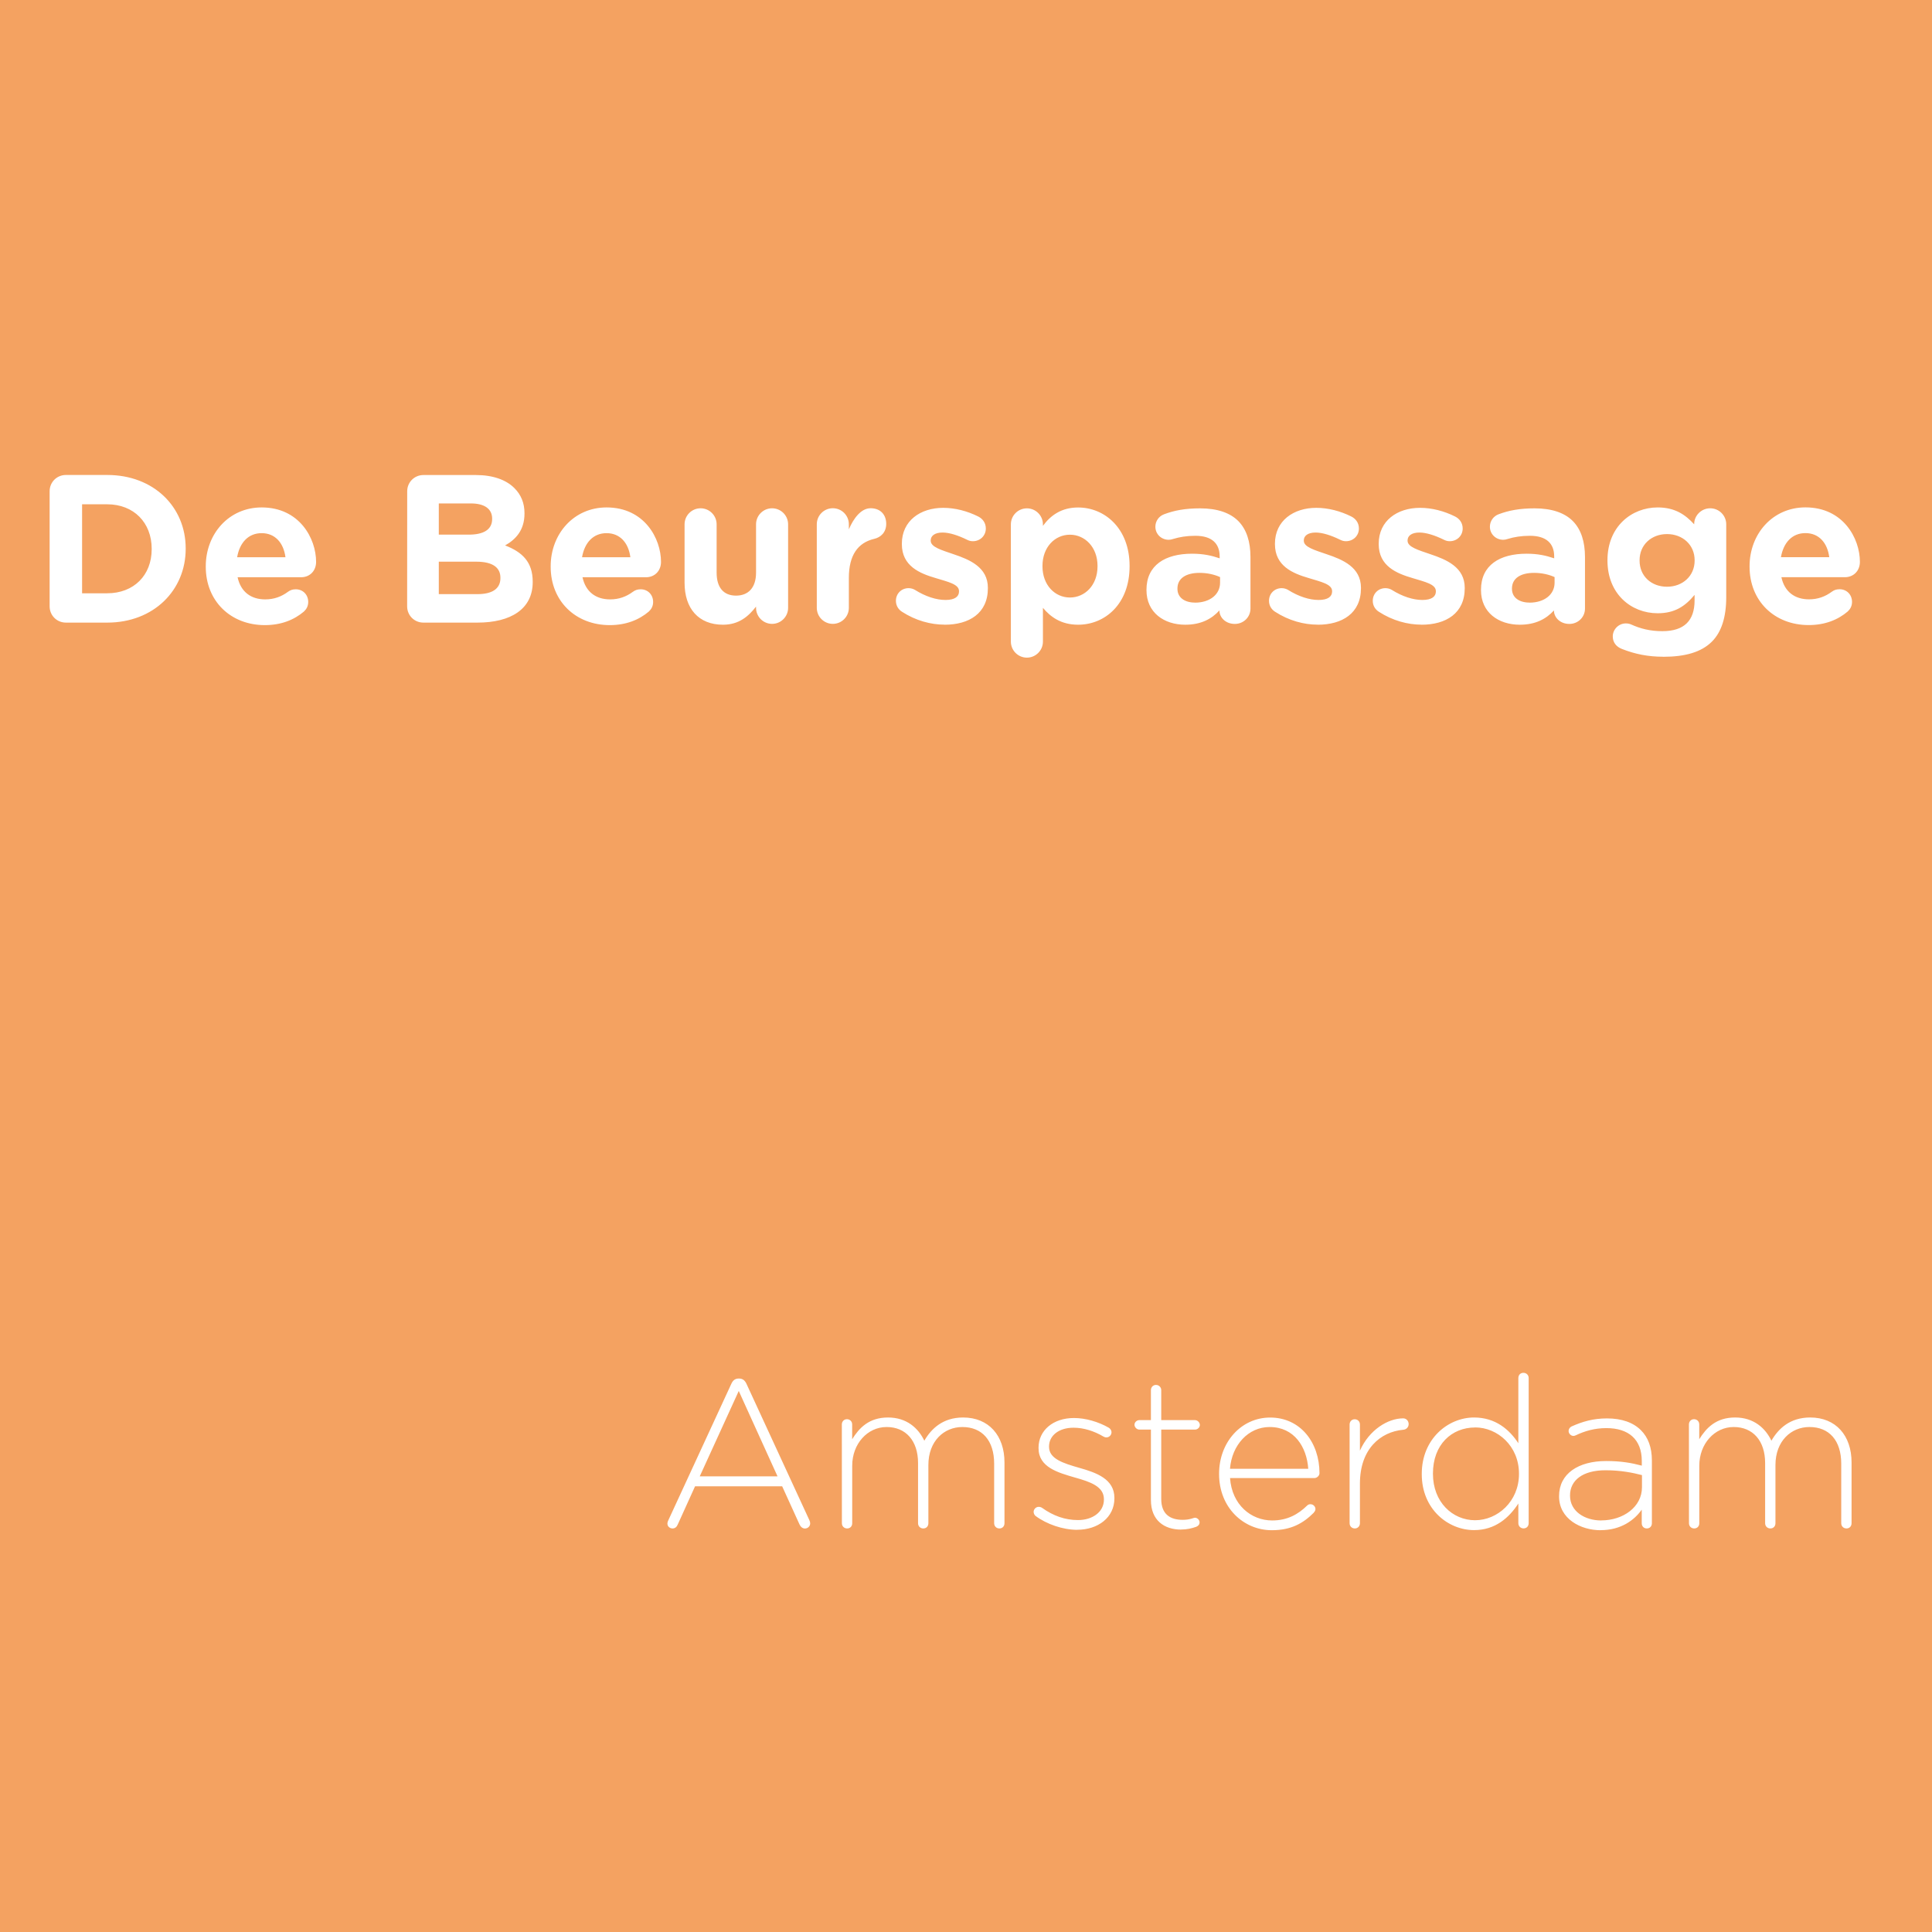 <?xml version="1.0" encoding="UTF-8" standalone="no"?>
<!-- Created with Inkscape (http://www.inkscape.org/) -->

<svg
   width="33.867mm"
   height="33.867mm"
   viewBox="0 0 33.867 33.867"
   version="1.1"
   id="svg1"
   inkscape:version="1.3.2 (1:1.3.2+202311252150+091e20ef0f)"
   sodipodi:docname="De Beurspassage Amsterdam.svg"
   xmlns:inkscape="http://www.inkscape.org/namespaces/inkscape"
   xmlns:sodipodi="http://sodipodi.sourceforge.net/DTD/sodipodi-0.dtd"
   xmlns="http://www.w3.org/2000/svg"
   xmlns:svg="http://www.w3.org/2000/svg">
  <sodipodi:namedview
     id="namedview1"
     pagecolor="#ffffff"
     bordercolor="#666666"
     borderopacity="1.0"
     inkscape:showpageshadow="2"
     inkscape:pageopacity="0.0"
     inkscape:pagecheckerboard="0"
     inkscape:deskcolor="#d1d1d1"
     inkscape:document-units="mm"
     inkscape:zoom="1.9494672"
     inkscape:cx="48.474783"
     inkscape:cy="91.306999"
     inkscape:window-width="1366"
     inkscape:window-height="715"
     inkscape:window-x="0"
     inkscape:window-y="0"
     inkscape:window-maximized="1"
     inkscape:current-layer="layer1" />
  <defs
     id="defs1" />
  <g
     inkscape:label="Livello 1"
     inkscape:groupmode="layer"
     id="layer1"
     transform="translate(-31.274,-67.115)">
    <rect
       style="fill:#f4a261;fill-rule:evenodd;stroke-width:0.265;fill-opacity:1"
       id="rect1"
       width="33.867"
       height="33.867"
       x="31.274"
       y="67.115" />
    <path
       style="font-size:3.697px;line-height:1.25;font-family:'Gotham Rounded';-inkscape-font-specification:'Gotham Rounded';text-align:end;text-anchor:end;fill:#ffffff;stroke-width:0.092"
       d="m 32.144,77.744 c 0,0.159 0.126,0.285 0.285,0.285 h 0.725 c 0.813,0 1.375,-0.566 1.375,-1.294 v -0.007 c 0,-0.728 -0.562,-1.287 -1.375,-1.287 h -0.725 c -0.159,0 -0.285,0.126 -0.285,0.285 z m 0.569,-0.229 v -1.56 h 0.44 c 0.466,0 0.78,0.322 0.78,0.78 v 0.007 c 0,0.458 -0.314,0.773 -0.78,0.773 z m 2.718,-0.632 c 0.044,-0.255 0.196,-0.422 0.429,-0.422 0.237,0 0.385,0.17 0.418,0.422 z m 1.172,0.95 c 0.041,-0.037 0.074,-0.092 0.074,-0.166 0,-0.126 -0.092,-0.222 -0.218,-0.222 -0.059,0 -0.096,0.015 -0.137,0.044 -0.115,0.085 -0.244,0.133 -0.399,0.133 -0.251,0 -0.429,-0.133 -0.484,-0.388 h 1.113 c 0.148,0 0.263,-0.107 0.263,-0.27 0,-0.41 -0.292,-0.954 -0.954,-0.954 -0.577,0 -0.98,0.466 -0.98,1.032 v 0.007 c 0,0.606 0.44,1.024 1.035,1.024 0.288,0 0.514,-0.092 0.688,-0.24 z m 1.808,-0.089 c 0,0.159 0.126,0.285 0.285,0.285 h 0.947 c 0.584,0 0.969,-0.237 0.969,-0.71 v -0.007 c 0,-0.348 -0.185,-0.521 -0.484,-0.636 0.185,-0.104 0.34,-0.266 0.34,-0.558 v -0.007 c 0,-0.177 -0.059,-0.322 -0.177,-0.44 -0.148,-0.148 -0.381,-0.229 -0.677,-0.229 h -0.917 c -0.159,0 -0.285,0.126 -0.285,0.285 z m 0.555,-1.257 v -0.547 h 0.562 c 0.24,0 0.373,0.096 0.373,0.266 v 0.007 c 0,0.192 -0.159,0.274 -0.41,0.274 z m 0,1.043 v -0.569 h 0.658 c 0.292,0 0.422,0.107 0.422,0.281 v 0.007 c 0,0.192 -0.152,0.281 -0.403,0.281 z m 2.511,-0.647 c 0.044,-0.255 0.196,-0.422 0.429,-0.422 0.237,0 0.385,0.17 0.418,0.422 z m 1.172,0.95 c 0.041,-0.037 0.074,-0.092 0.074,-0.166 0,-0.126 -0.092,-0.222 -0.218,-0.222 -0.059,0 -0.096,0.015 -0.137,0.044 -0.115,0.085 -0.244,0.133 -0.399,0.133 -0.251,0 -0.429,-0.133 -0.484,-0.388 h 1.113 c 0.148,0 0.263,-0.107 0.263,-0.27 0,-0.41 -0.292,-0.954 -0.954,-0.954 -0.577,0 -0.98,0.466 -0.98,1.032 v 0.007 c 0,0.606 0.44,1.024 1.035,1.024 0.288,0 0.514,-0.092 0.688,-0.24 z m 2.44,-1.527 c 0,-0.155 -0.126,-0.281 -0.281,-0.281 -0.155,0 -0.281,0.126 -0.281,0.281 v 0.847 c 0,0.266 -0.137,0.403 -0.351,0.403 -0.214,0 -0.34,-0.137 -0.34,-0.403 v -0.847 c 0,-0.155 -0.126,-0.281 -0.281,-0.281 -0.155,0 -0.281,0.126 -0.281,0.281 v 1.024 c 0,0.455 0.248,0.736 0.673,0.736 0.285,0 0.451,-0.152 0.58,-0.318 v 0.022 c 0,0.155 0.126,0.281 0.281,0.281 0.155,0 0.281,-0.126 0.281,-0.281 z m 0.503,1.464 c 0,0.155 0.126,0.281 0.281,0.281 0.155,0 0.281,-0.126 0.281,-0.281 v -0.525 c 0,-0.399 0.159,-0.617 0.444,-0.684 0.115,-0.026 0.211,-0.115 0.211,-0.263 0,-0.159 -0.1,-0.274 -0.274,-0.274 -0.166,0 -0.299,0.177 -0.381,0.37 v -0.089 c 0,-0.155 -0.126,-0.281 -0.281,-0.281 -0.155,0 -0.281,0.126 -0.281,0.281 z m 2.241,0.296 c 0.429,0 0.758,-0.2 0.758,-0.64 v -0.007 c 0,-0.362 -0.322,-0.495 -0.599,-0.588 -0.214,-0.074 -0.403,-0.126 -0.403,-0.237 v -0.007 c 0,-0.078 0.07,-0.137 0.207,-0.137 0.118,0 0.27,0.048 0.429,0.126 0.037,0.018 0.063,0.026 0.104,0.026 0.126,0 0.226,-0.096 0.226,-0.222 0,-0.096 -0.052,-0.17 -0.133,-0.211 -0.192,-0.096 -0.407,-0.152 -0.614,-0.152 -0.399,0 -0.725,0.226 -0.725,0.629 v 0.007 c 0,0.385 0.314,0.514 0.592,0.595 0.218,0.067 0.41,0.107 0.41,0.229 v 0.007 c 0,0.089 -0.074,0.148 -0.237,0.148 -0.159,0 -0.348,-0.059 -0.536,-0.177 -0.03,-0.018 -0.07,-0.03 -0.111,-0.03 -0.126,0 -0.222,0.096 -0.222,0.222 0,0.089 0.048,0.155 0.107,0.192 0.24,0.155 0.503,0.226 0.747,0.226 z m 1.161,0.296 c 0,0.155 0.126,0.281 0.281,0.281 0.155,0 0.281,-0.126 0.281,-0.281 V 77.77 c 0.133,0.159 0.318,0.296 0.617,0.296 0.47,0 0.902,-0.362 0.902,-1.024 v -0.007 c 0,-0.662 -0.44,-1.024 -0.902,-1.024 -0.292,0 -0.481,0.137 -0.617,0.322 v -0.026 c 0,-0.155 -0.126,-0.281 -0.281,-0.281 -0.155,0 -0.281,0.126 -0.281,0.281 z m 1.035,-0.773 c -0.263,0 -0.481,-0.218 -0.481,-0.547 v -0.007 c 0,-0.329 0.218,-0.547 0.481,-0.547 0.263,0 0.484,0.218 0.484,0.547 v 0.007 c 0,0.333 -0.222,0.547 -0.484,0.547 z m 2.022,0.477 c 0.274,0 0.462,-0.1 0.599,-0.251 v 0.004 c 0,0.118 0.107,0.233 0.27,0.233 0.152,0 0.274,-0.118 0.274,-0.27 v -0.902 c 0,-0.266 -0.067,-0.484 -0.214,-0.632 -0.141,-0.141 -0.362,-0.222 -0.669,-0.222 -0.263,0 -0.455,0.037 -0.632,0.104 -0.089,0.033 -0.152,0.118 -0.152,0.218 0,0.129 0.104,0.229 0.233,0.229 0.026,0 0.048,-0.004 0.081,-0.015 0.107,-0.033 0.233,-0.055 0.388,-0.055 0.281,0 0.425,0.129 0.425,0.362 v 0.033 c -0.141,-0.048 -0.285,-0.081 -0.484,-0.081 -0.47,0 -0.799,0.2 -0.799,0.632 v 0.007 c 0,0.392 0.307,0.606 0.68,0.606 z m 0.17,-0.388 c -0.181,0 -0.307,-0.089 -0.307,-0.24 v -0.007 c 0,-0.177 0.148,-0.274 0.388,-0.274 0.137,0 0.263,0.03 0.359,0.074 v 0.1 c 0,0.203 -0.177,0.348 -0.44,0.348 z m 2.152,0.388 c 0.429,0 0.758,-0.2 0.758,-0.64 v -0.007 c 0,-0.362 -0.322,-0.495 -0.599,-0.588 -0.214,-0.074 -0.403,-0.126 -0.403,-0.237 v -0.007 c 0,-0.078 0.07,-0.137 0.207,-0.137 0.118,0 0.27,0.048 0.429,0.126 0.037,0.018 0.063,0.026 0.104,0.026 0.126,0 0.226,-0.096 0.226,-0.222 0,-0.096 -0.052,-0.17 -0.133,-0.211 -0.192,-0.096 -0.407,-0.152 -0.614,-0.152 -0.399,0 -0.725,0.226 -0.725,0.629 v 0.007 c 0,0.385 0.314,0.514 0.592,0.595 0.218,0.067 0.41,0.107 0.41,0.229 v 0.007 c 0,0.089 -0.074,0.148 -0.237,0.148 -0.159,0 -0.348,-0.059 -0.536,-0.177 -0.03,-0.018 -0.07,-0.03 -0.111,-0.03 -0.126,0 -0.222,0.096 -0.222,0.222 0,0.089 0.048,0.155 0.107,0.192 0.24,0.155 0.503,0.226 0.747,0.226 z m 1.819,0 c 0.429,0 0.758,-0.2 0.758,-0.64 v -0.007 c 0,-0.362 -0.322,-0.495 -0.599,-0.588 -0.214,-0.074 -0.403,-0.126 -0.403,-0.237 v -0.007 c 0,-0.078 0.07,-0.137 0.207,-0.137 0.118,0 0.27,0.048 0.429,0.126 0.037,0.018 0.063,0.026 0.104,0.026 0.126,0 0.226,-0.096 0.226,-0.222 0,-0.096 -0.052,-0.17 -0.133,-0.211 -0.192,-0.096 -0.407,-0.152 -0.614,-0.152 -0.399,0 -0.725,0.226 -0.725,0.629 v 0.007 c 0,0.385 0.314,0.514 0.592,0.595 0.218,0.067 0.41,0.107 0.41,0.229 v 0.007 c 0,0.089 -0.074,0.148 -0.237,0.148 -0.159,0 -0.348,-0.059 -0.536,-0.177 -0.03,-0.018 -0.07,-0.03 -0.111,-0.03 -0.126,0 -0.222,0.096 -0.222,0.222 0,0.089 0.048,0.155 0.107,0.192 0.24,0.155 0.503,0.226 0.747,0.226 z m 1.723,0 c 0.274,0 0.462,-0.1 0.599,-0.251 v 0.004 c 0,0.118 0.107,0.233 0.27,0.233 0.152,0 0.274,-0.118 0.274,-0.27 v -0.902 c 0,-0.266 -0.067,-0.484 -0.214,-0.632 -0.141,-0.141 -0.362,-0.222 -0.669,-0.222 -0.263,0 -0.455,0.037 -0.632,0.104 -0.089,0.033 -0.152,0.118 -0.152,0.218 0,0.129 0.104,0.229 0.233,0.229 0.026,0 0.048,-0.004 0.081,-0.015 0.107,-0.033 0.233,-0.055 0.388,-0.055 0.281,0 0.425,0.129 0.425,0.362 v 0.033 c -0.141,-0.048 -0.285,-0.081 -0.484,-0.081 -0.47,0 -0.799,0.2 -0.799,0.632 v 0.007 c 0,0.392 0.307,0.606 0.68,0.606 z m 0.17,-0.388 c -0.181,0 -0.307,-0.089 -0.307,-0.24 v -0.007 c 0,-0.177 0.148,-0.274 0.388,-0.274 0.137,0 0.263,0.03 0.359,0.074 v 0.1 c 0,0.203 -0.177,0.348 -0.44,0.348 z m 2.344,0.95 c 0.385,0 0.669,-0.081 0.854,-0.266 0.166,-0.166 0.251,-0.425 0.251,-0.78 v -1.276 c 0,-0.155 -0.126,-0.281 -0.281,-0.281 -0.155,0 -0.281,0.126 -0.281,0.277 v 0.004 c -0.152,-0.166 -0.333,-0.296 -0.64,-0.296 -0.455,0 -0.88,0.333 -0.88,0.924 v 0.007 c 0,0.588 0.418,0.924 0.88,0.924 0.299,0 0.481,-0.122 0.647,-0.322 v 0.096 c 0,0.355 -0.181,0.54 -0.566,0.54 -0.211,0 -0.385,-0.044 -0.547,-0.118 -0.026,-0.011 -0.055,-0.018 -0.092,-0.018 -0.126,0 -0.229,0.104 -0.229,0.229 0,0.104 0.063,0.181 0.159,0.218 0.233,0.092 0.462,0.137 0.725,0.137 z m 0.067,-1.228 c -0.274,0 -0.481,-0.185 -0.481,-0.458 v -0.007 c 0,-0.27 0.207,-0.458 0.481,-0.458 0.274,0 0.484,0.189 0.484,0.458 v 0.007 c 0,0.27 -0.211,0.458 -0.484,0.458 z m 1.997,-0.518 c 0.044,-0.255 0.196,-0.422 0.429,-0.422 0.237,0 0.385,0.17 0.418,0.422 z m 1.172,0.95 c 0.041,-0.037 0.074,-0.092 0.074,-0.166 0,-0.126 -0.092,-0.222 -0.218,-0.222 -0.059,0 -0.096,0.015 -0.137,0.044 -0.115,0.085 -0.244,0.133 -0.399,0.133 -0.251,0 -0.429,-0.133 -0.484,-0.388 h 1.113 c 0.148,0 0.263,-0.107 0.263,-0.27 0,-0.41 -0.292,-0.954 -0.954,-0.954 -0.577,0 -0.98,0.466 -0.98,1.032 v 0.007 c 0,0.606 0.44,1.024 1.035,1.024 0.288,0 0.514,-0.092 0.688,-0.24 z"
       id="text1"
       aria-label="De Beurspassage" />
    <path
       style="font-weight:300;font-size:3.697px;line-height:1.25;font-family:'Gotham Rounded';-inkscape-font-specification:'Gotham Rounded Light';text-align:end;text-anchor:end;fill:#ffffff;stroke-width:0.092"
       d="m 42.974,93.827 c 0,0.044 0.041,0.081 0.089,0.081 0.044,0 0.074,-0.026 0.092,-0.07 l 0.303,-0.669 h 1.527 l 0.303,0.666 c 0.018,0.041 0.052,0.074 0.096,0.074 0.052,0 0.092,-0.041 0.092,-0.089 0,-0.018 -0.004,-0.037 -0.015,-0.059 l -1.102,-2.389 c -0.026,-0.055 -0.063,-0.092 -0.129,-0.092 h -0.007 c -0.067,0 -0.104,0.037 -0.129,0.092 l -1.106,2.396 c -0.011,0.022 -0.015,0.044 -0.015,0.059 z m 0.566,-0.832 0.684,-1.497 0.68,1.497 z m 2.492,0.821 c 0,0.055 0.041,0.092 0.092,0.092 0.052,0 0.089,-0.037 0.089,-0.092 v -1.009 c 0,-0.381 0.266,-0.677 0.603,-0.677 0.336,0 0.551,0.24 0.551,0.632 v 1.054 c 0,0.055 0.041,0.092 0.092,0.092 0.052,0 0.089,-0.037 0.089,-0.092 v -1.02 c 0,-0.422 0.277,-0.666 0.595,-0.666 0.348,0 0.558,0.237 0.558,0.643 v 1.043 c 0,0.055 0.041,0.092 0.092,0.092 0.052,0 0.089,-0.037 0.089,-0.092 v -1.065 c 0,-0.473 -0.277,-0.788 -0.725,-0.788 -0.355,0 -0.558,0.196 -0.68,0.407 -0.104,-0.218 -0.307,-0.407 -0.636,-0.407 -0.336,0 -0.507,0.185 -0.629,0.381 v -0.259 c 0,-0.055 -0.041,-0.092 -0.092,-0.092 -0.052,0 -0.089,0.041 -0.089,0.092 z m 4.126,0.115 c 0.362,0 0.651,-0.214 0.651,-0.551 v -0.007 c 0,-0.333 -0.318,-0.444 -0.621,-0.529 -0.27,-0.078 -0.525,-0.155 -0.525,-0.366 v -0.007 c 0,-0.189 0.17,-0.329 0.429,-0.329 0.181,0 0.362,0.059 0.525,0.155 0.011,0.007 0.03,0.015 0.052,0.015 0.048,0 0.089,-0.041 0.089,-0.089 0,-0.041 -0.026,-0.067 -0.048,-0.081 -0.181,-0.104 -0.407,-0.17 -0.61,-0.17 -0.366,0 -0.621,0.218 -0.621,0.521 v 0.007 c 0,0.336 0.34,0.429 0.647,0.518 0.263,0.074 0.499,0.155 0.499,0.377 v 0.007 c 0,0.218 -0.2,0.359 -0.455,0.359 -0.226,0 -0.433,-0.074 -0.629,-0.214 -0.015,-0.011 -0.037,-0.018 -0.059,-0.018 -0.048,0 -0.089,0.041 -0.089,0.089 0,0.03 0.018,0.059 0.033,0.07 0.192,0.144 0.477,0.244 0.732,0.244 z m 1.819,-0.004 c 0.107,0 0.192,-0.022 0.266,-0.048 0.037,-0.015 0.059,-0.041 0.059,-0.078 0,-0.044 -0.041,-0.081 -0.081,-0.081 -0.026,0 -0.085,0.037 -0.214,0.037 -0.218,0 -0.377,-0.096 -0.377,-0.366 v -1.216 h 0.592 c 0.044,0 0.085,-0.037 0.085,-0.081 0,-0.044 -0.041,-0.085 -0.085,-0.085 h -0.592 v -0.525 c 0,-0.052 -0.041,-0.092 -0.092,-0.092 -0.052,0 -0.089,0.041 -0.089,0.092 v 0.525 h -0.203 c -0.044,0 -0.085,0.037 -0.085,0.081 0,0.044 0.041,0.085 0.085,0.085 h 0.203 v 1.235 c 0,0.359 0.237,0.518 0.529,0.518 z m 0.858,-1.065 c 0.033,-0.418 0.322,-0.732 0.695,-0.732 0.433,0 0.651,0.351 0.677,0.732 z m 1.468,0.769 c 0.022,-0.022 0.03,-0.044 0.03,-0.063 0,-0.048 -0.041,-0.085 -0.089,-0.085 -0.026,0 -0.044,0.011 -0.059,0.026 -0.152,0.148 -0.34,0.259 -0.61,0.259 -0.37,0 -0.706,-0.274 -0.739,-0.743 h 1.479 c 0.044,0 0.089,-0.041 0.089,-0.085 0,-0.54 -0.336,-0.976 -0.865,-0.976 -0.51,0 -0.895,0.436 -0.895,0.984 v 0.007 c 0,0.588 0.429,0.984 0.924,0.984 0.34,0 0.551,-0.122 0.736,-0.307 z m 0.629,0.185 c 0,0.055 0.041,0.092 0.092,0.092 0.052,0 0.089,-0.041 0.089,-0.092 v -0.695 c 0,-0.606 0.359,-0.906 0.758,-0.943 0.059,-0.004 0.096,-0.048 0.096,-0.1 0,-0.055 -0.041,-0.1 -0.096,-0.1 -0.266,0 -0.595,0.2 -0.758,0.566 v -0.458 c 0,-0.055 -0.041,-0.092 -0.092,-0.092 -0.052,0 -0.089,0.041 -0.089,0.092 z m 3.139,-2.544 c 0,-0.055 -0.041,-0.092 -0.092,-0.092 -0.052,0 -0.089,0.037 -0.089,0.092 v 1.142 c -0.155,-0.237 -0.399,-0.451 -0.776,-0.451 -0.455,0 -0.917,0.373 -0.917,0.987 v 0.007 c 0,0.614 0.462,0.98 0.917,0.98 0.373,0 0.614,-0.218 0.776,-0.466 v 0.344 c 0,0.055 0.041,0.092 0.092,0.092 0.052,0 0.089,-0.037 0.089,-0.092 z m -0.939,0.865 c 0.392,0 0.769,0.325 0.769,0.81 v 0.007 c 0,0.481 -0.377,0.81 -0.769,0.81 -0.396,0 -0.739,-0.318 -0.739,-0.813 v -0.007 c 0,-0.507 0.329,-0.806 0.739,-0.806 z m 2.2,1.801 c 0.359,0 0.592,-0.177 0.721,-0.359 v 0.237 c 0,0.055 0.037,0.092 0.089,0.092 0.052,0 0.089,-0.037 0.089,-0.092 v -1.098 c 0,-0.233 -0.067,-0.407 -0.192,-0.532 -0.137,-0.137 -0.34,-0.207 -0.595,-0.207 -0.24,0 -0.429,0.055 -0.621,0.141 -0.018,0.007 -0.052,0.037 -0.052,0.081 0,0.044 0.041,0.085 0.085,0.085 0.011,0 0.026,-0.004 0.041,-0.011 0.155,-0.074 0.329,-0.126 0.536,-0.126 0.388,0 0.621,0.196 0.621,0.577 v 0.081 c -0.181,-0.048 -0.362,-0.081 -0.625,-0.081 -0.488,0 -0.825,0.222 -0.825,0.614 v 0.007 c 0,0.392 0.377,0.592 0.728,0.592 z m 0.011,-0.17 c -0.288,0 -0.547,-0.159 -0.547,-0.433 v -0.007 c 0,-0.263 0.222,-0.44 0.621,-0.44 0.27,0 0.481,0.044 0.64,0.085 v 0.214 c 0,0.344 -0.329,0.58 -0.714,0.58 z m 1.538,0.048 c 0,0.055 0.041,0.092 0.092,0.092 0.052,0 0.089,-0.037 0.089,-0.092 v -1.009 c 0,-0.381 0.266,-0.677 0.603,-0.677 0.336,0 0.551,0.24 0.551,0.632 v 1.054 c 0,0.055 0.041,0.092 0.092,0.092 0.052,0 0.089,-0.037 0.089,-0.092 v -1.02 c 0,-0.422 0.277,-0.666 0.595,-0.666 0.348,0 0.558,0.237 0.558,0.643 v 1.043 c 0,0.055 0.041,0.092 0.092,0.092 0.052,0 0.089,-0.037 0.089,-0.092 v -1.065 c 0,-0.473 -0.277,-0.788 -0.725,-0.788 -0.355,0 -0.558,0.196 -0.68,0.407 -0.104,-0.218 -0.307,-0.407 -0.636,-0.407 -0.336,0 -0.507,0.185 -0.629,0.381 v -0.259 c 0,-0.055 -0.041,-0.092 -0.092,-0.092 -0.052,0 -0.089,0.041 -0.089,0.092 z"
       id="text4"
       aria-label="Amsterdam" />
  </g>
</svg>
